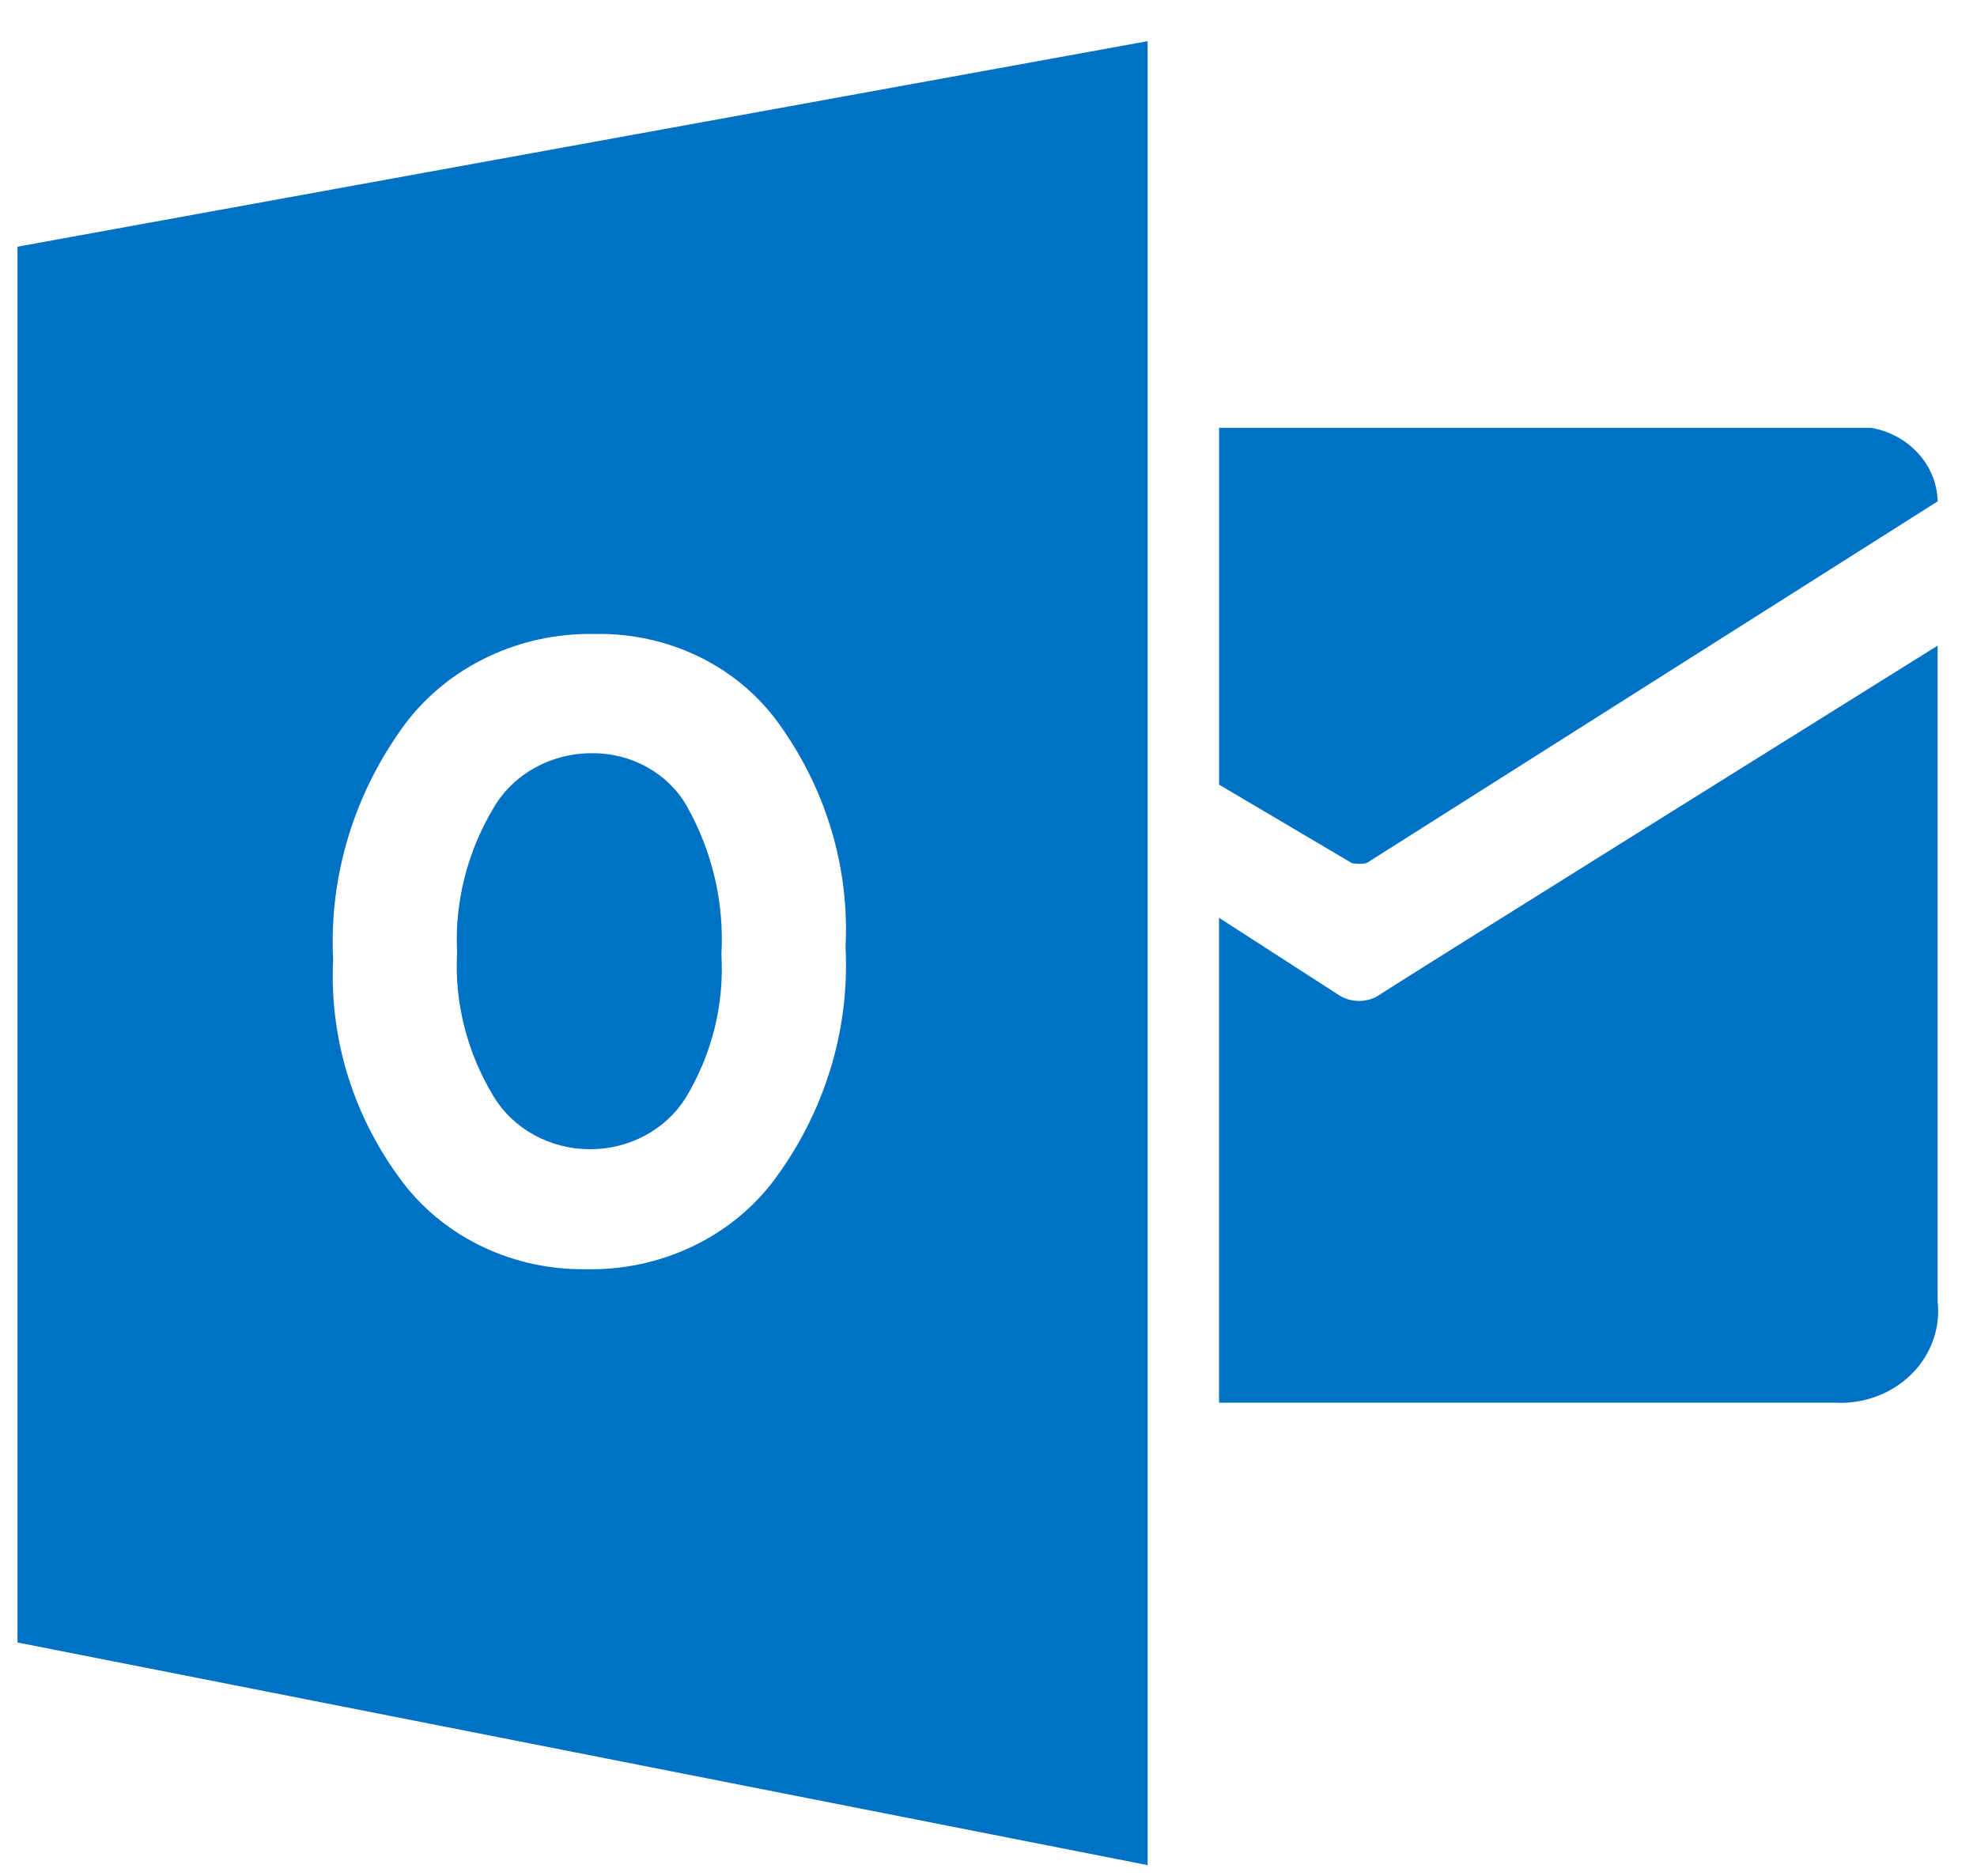<svg width="39" height="37" viewBox="0 0 39 37" fill="none" xmlns="http://www.w3.org/2000/svg">
<path d="M24.049 8.439V15.477L26.669 17.025C26.764 17.044 26.862 17.044 26.957 17.025L38.224 9.889C38.207 9.175 37.66 8.57 36.912 8.439H24.049Z" fill="#0072C6"/>
<path d="M24.049 18.104L26.439 19.645C26.667 19.776 26.953 19.776 27.181 19.645C26.771 19.878 38.223 12.735 38.223 12.735V25.669C38.283 26.199 38.092 26.728 37.699 27.113C37.306 27.498 36.752 27.701 36.185 27.667H24.048V18.104H24.049Z" fill="#0072C6"/>
<path d="M11.679 14.857C10.87 14.854 10.124 15.267 9.737 15.934C9.217 16.802 8.968 17.79 9.017 18.784C8.963 19.776 9.213 20.763 9.737 21.626C10.122 22.265 10.841 22.662 11.623 22.668C12.405 22.674 13.13 22.287 13.527 21.654C14.045 20.795 14.289 19.814 14.231 18.828C14.29 17.811 14.054 16.797 13.547 15.897C13.178 15.252 12.459 14.851 11.679 14.857Z" fill="#0072C6"/>
<path d="M0.345 4.866V32.397L22.639 36.789V0.812L0.345 4.866ZM15.264 23.286C14.417 24.407 13.034 25.062 11.571 25.035C10.145 25.058 8.797 24.426 7.96 23.341C6.983 22.059 6.494 20.505 6.572 18.929C6.489 17.276 6.987 15.644 7.989 14.283C8.847 13.14 10.254 12.473 11.742 12.505C13.158 12.478 14.496 13.114 15.312 14.202C16.28 15.512 16.761 17.086 16.68 18.678C16.765 20.319 16.267 21.94 15.264 23.286Z" fill="#0072C6"/>
</svg>
